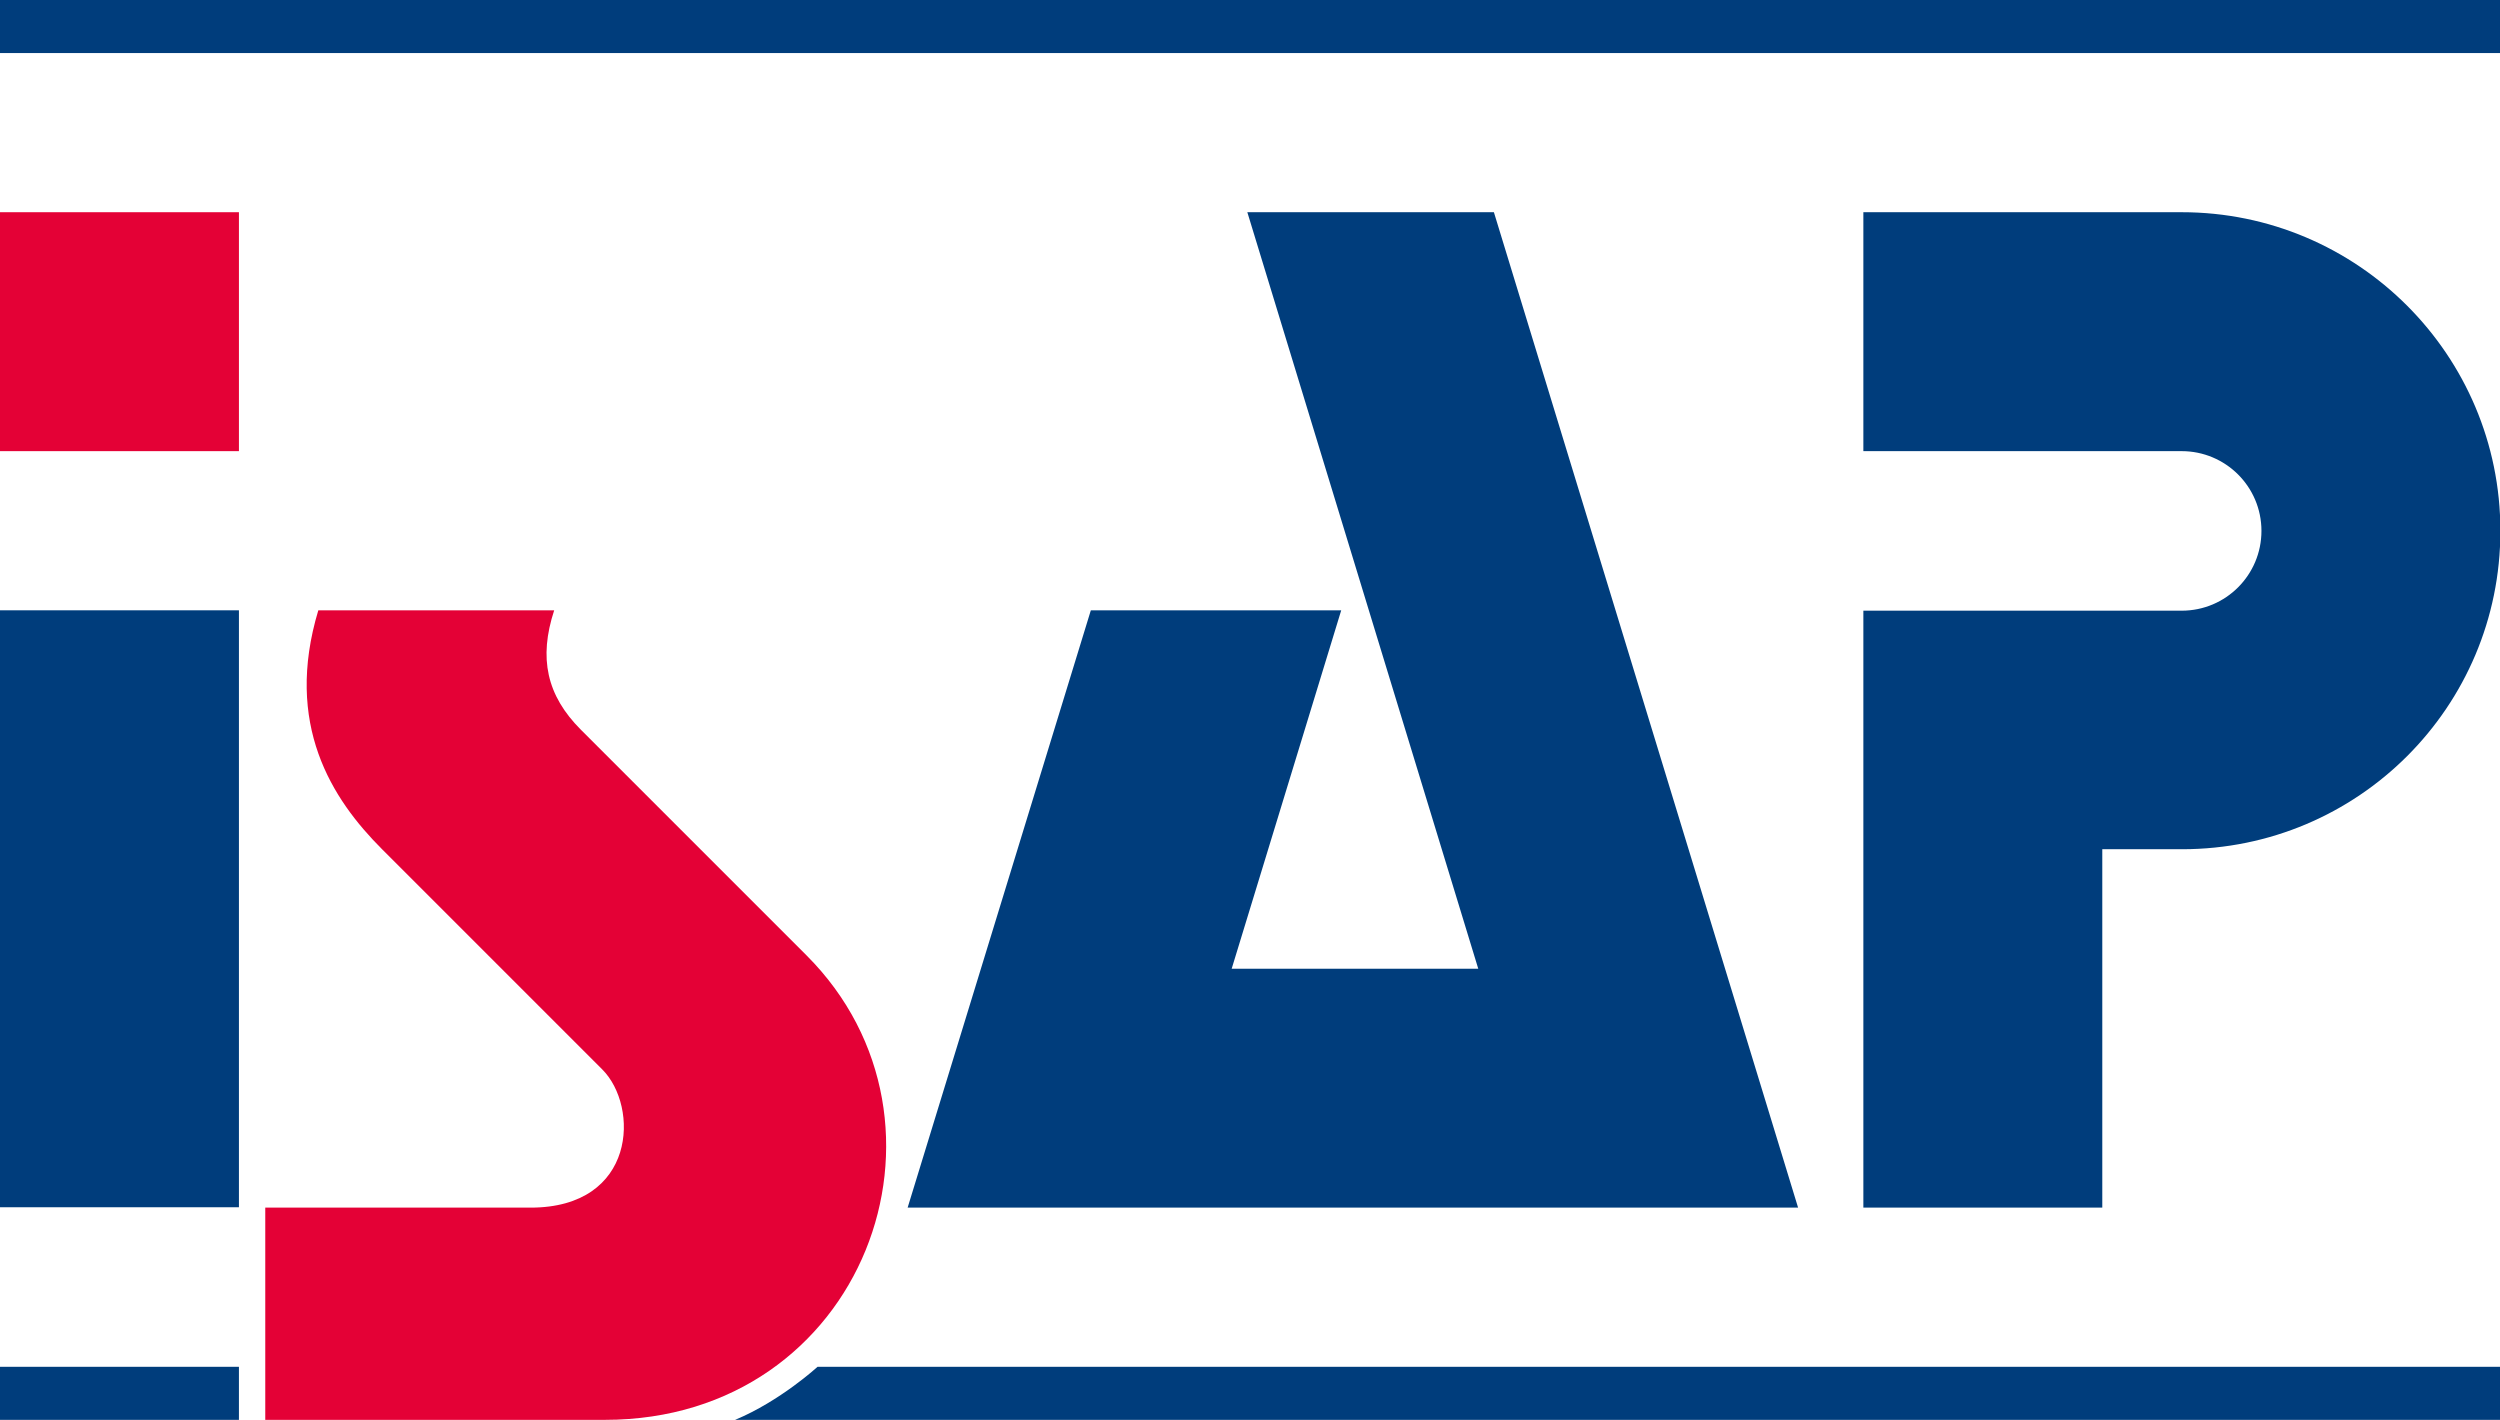 <?xml version="1.0" encoding="utf-8"?>
<!-- Generator: Adobe Illustrator 25.4.1, SVG Export Plug-In . SVG Version: 6.00 Build 0)  -->
<svg version="1.1" id="Layer_1" xmlns="http://www.w3.org/2000/svg" xmlns:xlink="http://www.w3.org/1999/xlink" x="0px" y="0px"
	 viewBox="0 0 655 372" style="enable-background:new 0 0 655 372;" xml:space="preserve">
<style type="text/css">
	.st0{fill:#E40136;}
	.st1{fill:#003D7C;}
</style>
<g id="ISAP_Logo">
	<rect y="55.6" class="st0" width="62.6" height="62.6"/>
	<rect class="st1" width="655" height="13.9"/>
	<rect y="159.9" class="st1" width="62.6" height="156.4"/>
	<rect y="358.1" class="st1" width="62.6" height="13.9"/>
	<polygon class="st1" points="471.1,316.4 391.4,55.6 326.8,55.6 387.3,253.8 322.7,253.8 351.4,159.9 285.8,159.9 237.8,316.4 	"/>
	<path class="st0" d="M83.4,159.9c-9,29.9,3.5,49.4,16.7,62.6c4.1,4.1,57.7,57.7,57.7,57.7c9.7,9.7,9,36.2-18.8,36.2H69.5V372h89
		c67.9,0,96.6-77.9,52.8-121.7l-59.1-59.1c-9-9-11.1-18.8-7-31.3L83.4,159.9z"/>
	<path class="st1" d="M571.6,55.6h-83.4v62.6h9.6h73.8c11.5,0,20.9,9.3,20.9,20.9c0,11.5-9.3,20.9-20.9,20.9h-73.8h-9.6v156.4h62.6
		v-93.9h20.9c46.1,0,83.4-37.3,83.4-83.4S617.7,55.6,571.6,55.6z"/>
	<path class="st1" d="M192.6,372H655v-13.9H214.2C214.2,358.1,204.4,367.1,192.6,372z"/>
</g>
<g id="Layer_2_00000077287810809224651450000013744879985839157413_">
</g>
</svg>
